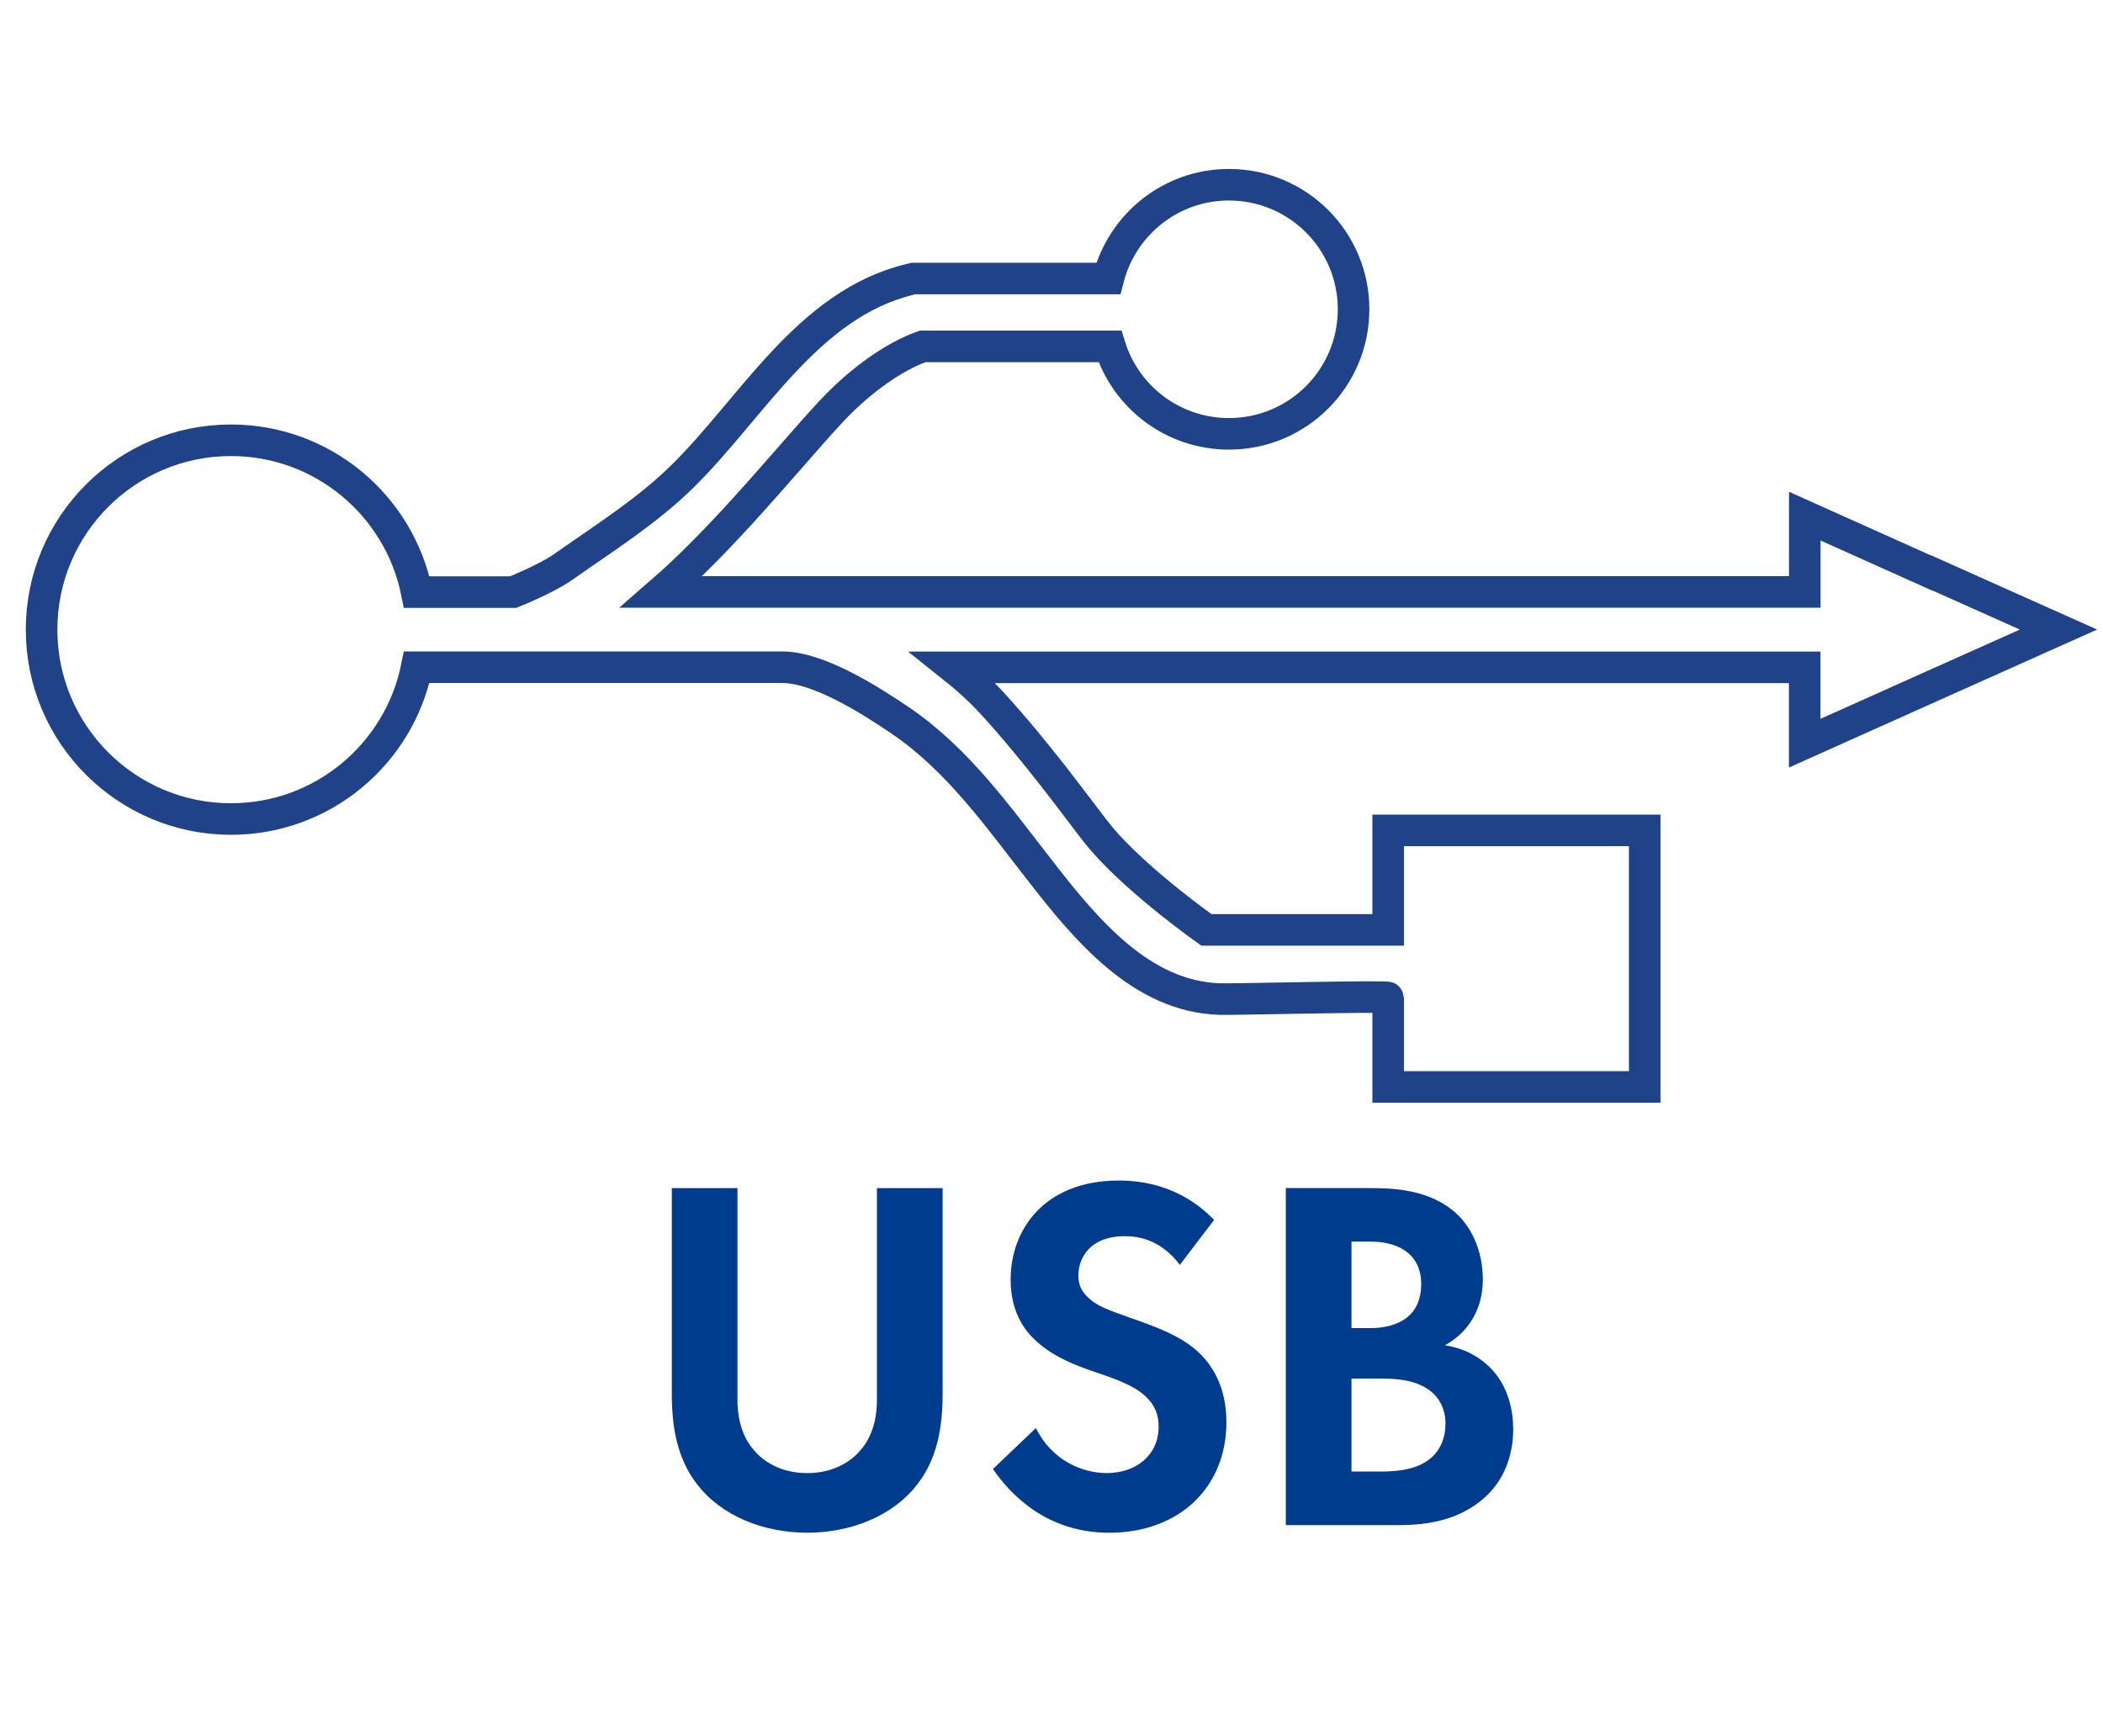 <svg xmlns="http://www.w3.org/2000/svg" viewBox="-0.503 -4.533 66.62 55" enable-background="new -0.503 -4.533 66.62 55">
 <path fill="none" stroke="#204289" stroke-miterlimit="10" d="m60.68 13.619l-4.01-1.799v2.401h-36.22c.881-.765 1.753-1.667 2.572-2.564 1.076-1.182 2.059-2.349 2.747-3.092.873-.943 1.674-1.491 2.236-1.797.282-.154.505-.247.645-.298.029-.012.055-.021.075-.028h5.934c.498 1.604 1.996 2.77 3.77 2.77 2.182 0 3.947-1.765 3.947-3.947 0-2.179-1.766-3.945-3.947-3.945-1.844 0-3.385 1.265-3.823 2.971h-6.165c0 0-.12.029-.122.029-3.232.779-4.993 4.07-7.208 6.244-1.113 1.093-2.424 1.919-3.696 2.812-.374.282-1.085.616-1.662.85h-3.055c-.554-2.743-2.978-4.81-5.884-4.81-3.315 0-6 2.688-6 6s2.689 6 6 6c2.904 0 5.328-2.063 5.884-4.809 0 0 11.532 0 11.584 0 1.156 0 2.799 1.053 3.723 1.678 1.845 1.251 3.105 3.058 4.456 4.786 1.42 1.823 3.183 3.979 5.683 4.049.426.016 5.328-.109 5.328-.044v2.829h8.127v-8.128h-8.127v3.151h-5.758c-.701-.499-2.619-1.948-3.55-3.17-.66-.854-1.84-2.483-3.235-4.01-.389-.418-.802-.796-1.233-1.138h26.971v2.404l4.02-1.802 4.02-1.799-4.02-1.798z"/>
 <path fill="#003c8e" d="m22.859 33.11v6.707c0 .816.272 1.313.513 1.586.304.367.864.736 1.696.736.833 0 1.393-.369 1.697-.736.24-.273.512-.77.512-1.586v-6.707h2.081v6.531c0 1.01-.16 2.033-.8 2.85-.769 1.01-2.113 1.537-3.49 1.537-1.376 0-2.721-.529-3.489-1.537-.64-.816-.8-1.842-.8-2.85v-6.531h2.08"/>
 <path fill="#003c8e" d="m36.876 35.545c-.625-.832-1.361-.912-1.746-.912-1.119 0-1.473.705-1.473 1.248 0 .256.08.496.338.721.256.24.607.369 1.279.607.832.289 1.617.578 2.16 1.074.48.432.914 1.152.914 2.24 0 2.08-1.506 3.506-3.715 3.506-1.969 0-3.121-1.201-3.681-2.02l1.361-1.297c.512 1.041 1.488 1.426 2.24 1.426.945 0 1.648-.576 1.648-1.473 0-.385-.127-.689-.416-.961-.4-.369-1.039-.576-1.648-.785-.561-.191-1.232-.447-1.775-.928-.354-.305-.85-.896-.85-1.984 0-1.568 1.057-3.137 3.426-3.137.672 0 1.938.127 3.02 1.248l-1.087 1.425"/>
 <path fill="#003c8e" d="m42.87 33.11c.594 0 1.746 0 2.609.674.625.48.992 1.313.992 2.209 0 1.375-.912 1.936-1.199 2.096.703.113 1.119.416 1.393.672.639.609.768 1.441.768 2 0 .623-.176 1.504-.912 2.16-.801.705-1.777.865-2.705.865h-3.586v-10.678h2.64m-.56 4.436h.593c.32 0 1.615-.033 1.615-1.393 0-.977-.752-1.346-1.6-1.346h-.608v2.739m0 4.545h.896c.385 0 .961-.016 1.426-.287.512-.305.656-.816.656-1.234 0-.336-.113-.912-.785-1.215-.447-.209-.977-.209-1.424-.209h-.769v2.945"/>
</svg>
